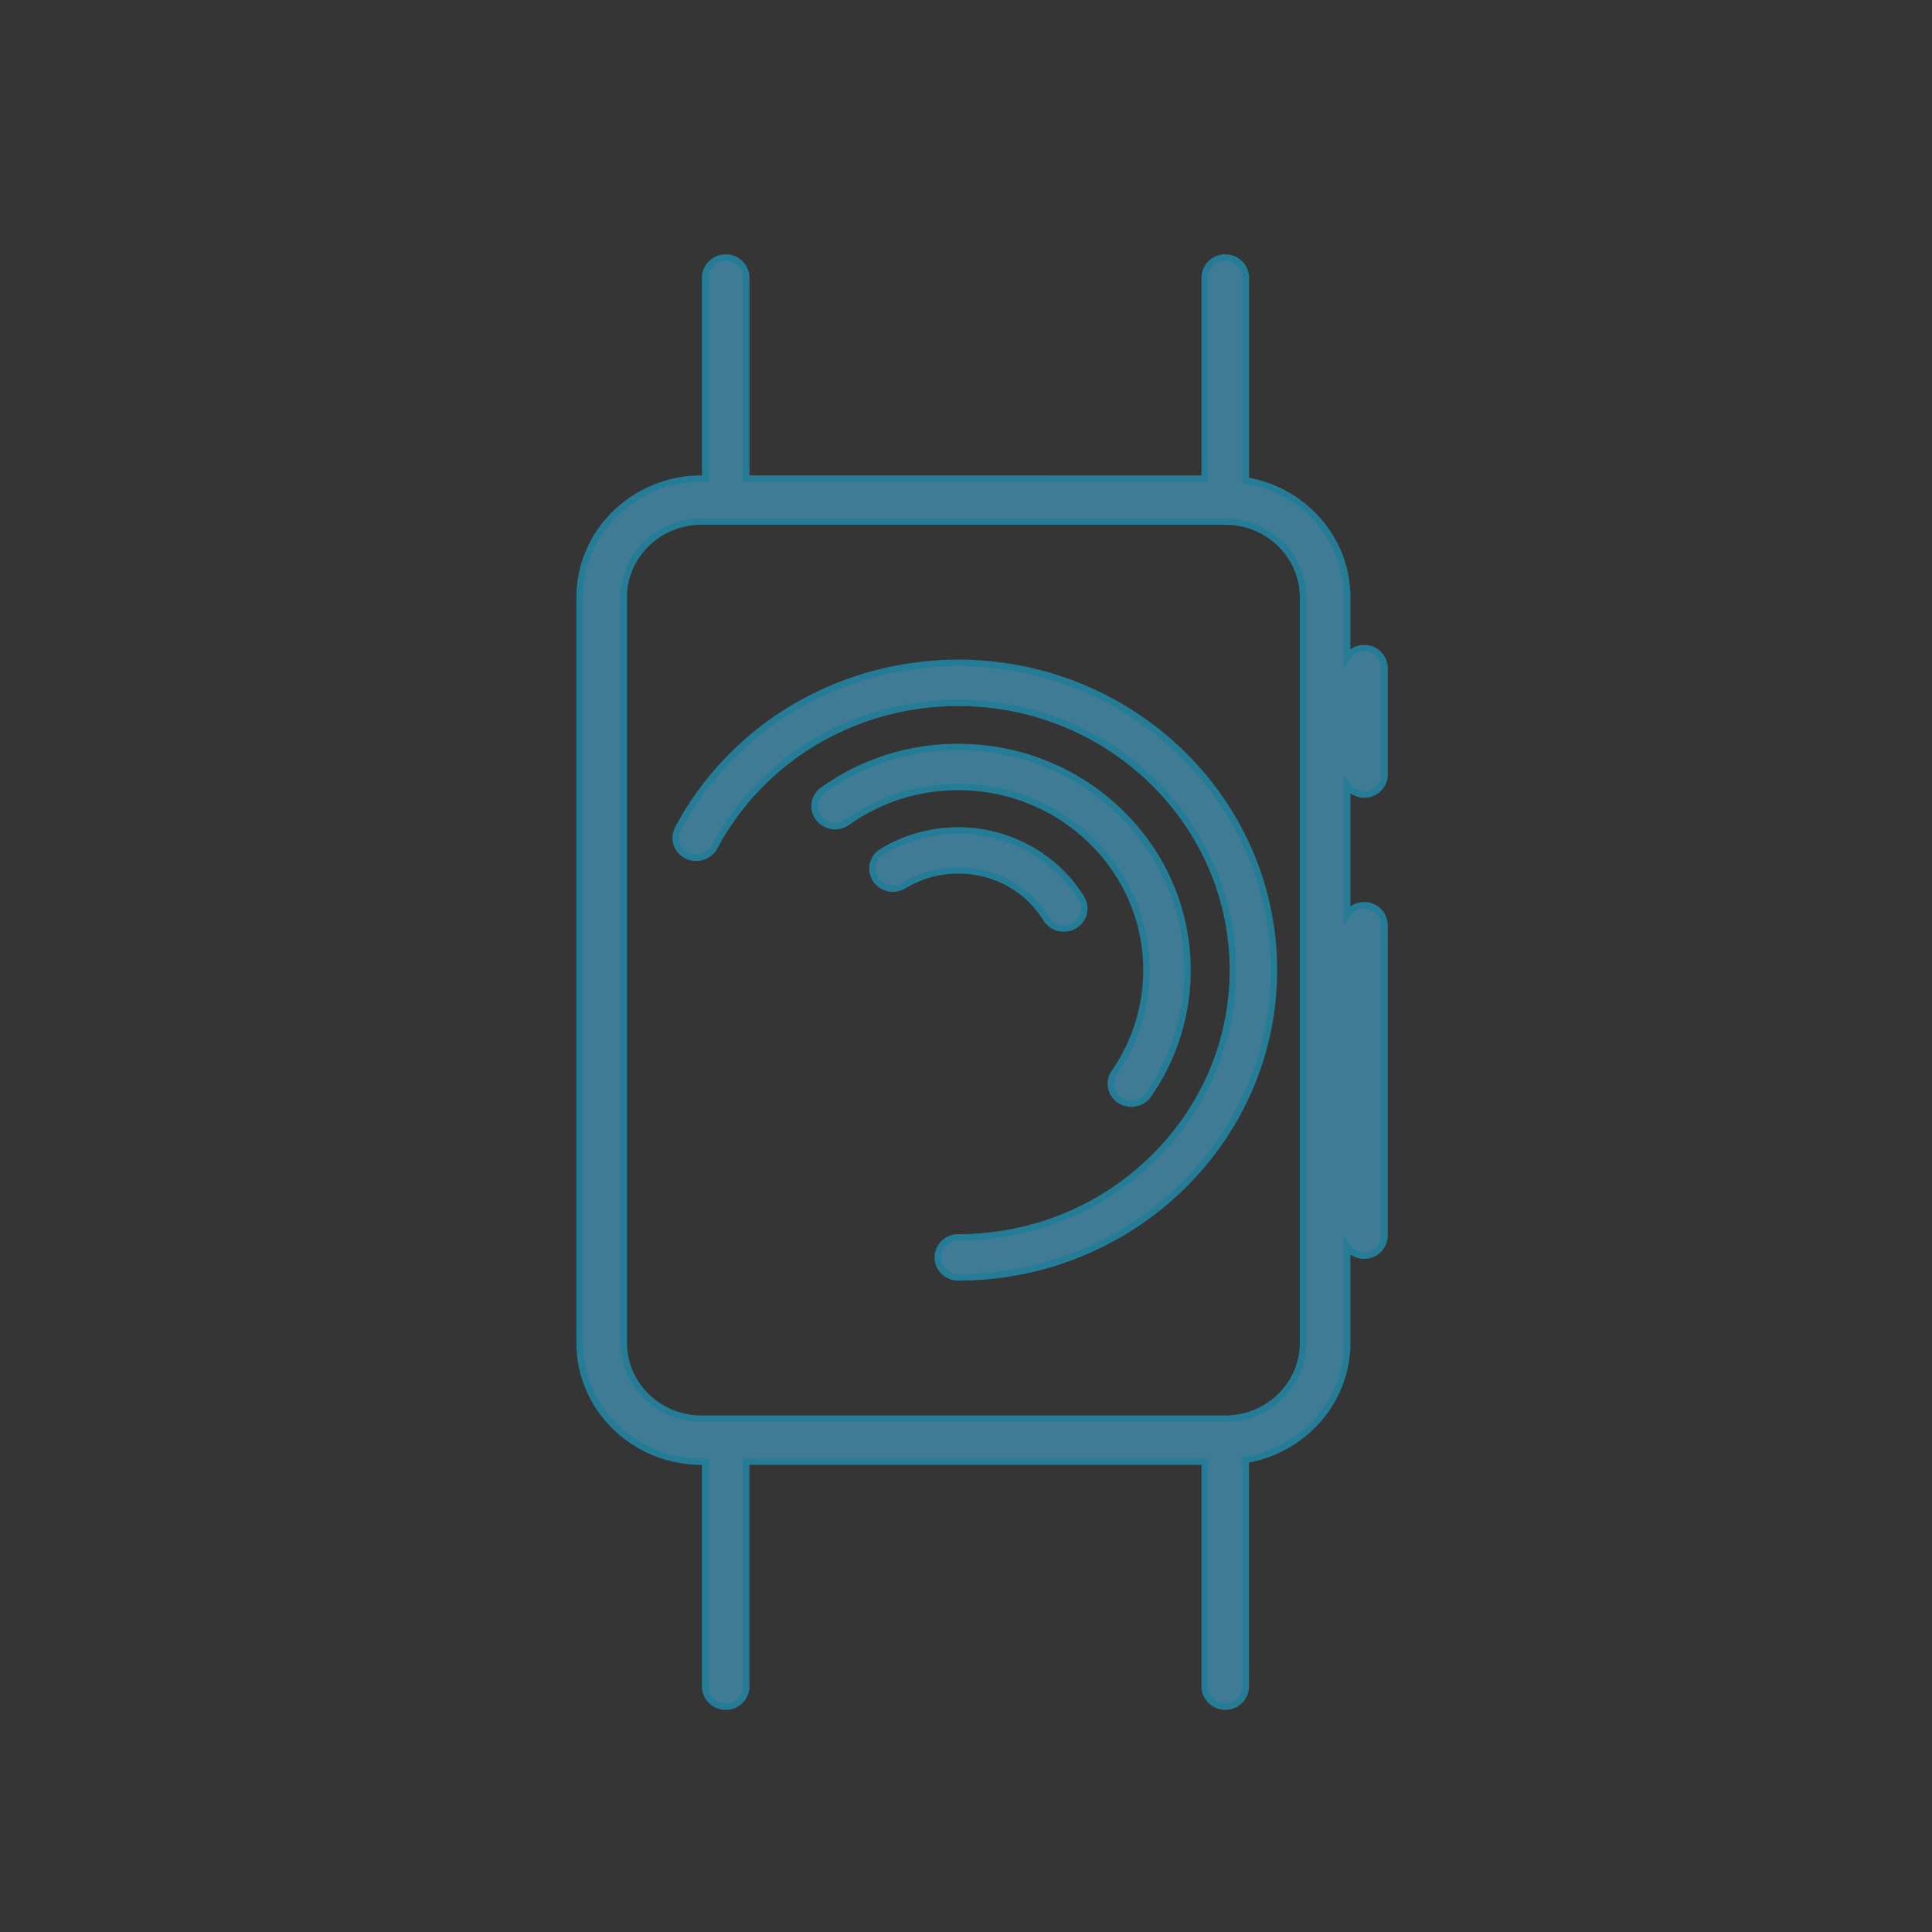 <svg xmlns="http://www.w3.org/2000/svg" width="60" height="60" viewBox="0 0 60 60">
    <rect x="0" y="0" width="60" height="60" fill="#333333" stroke="none"/>
    <g fill="none" fill-rule="evenodd">
        <path fill="#FFF" fill-opacity=".01" d="M0 0h60v60H0z"/>
        <path fill="#3F7B94" fill-rule="nonzero" stroke="#257C97" stroke-width=".2" d="M42.362 24.676a.63.63 0 0 0 .638-.621v-3.306a.63.63 0 0 0-.638-.62.63.63 0 0 0-.523.285v-1.865c0-1.82-1.364-3.333-3.149-3.629v-6.3a.63.63 0 0 0-.638-.62.63.63 0 0 0-.638.62v6.244H23.176V8.62A.63.63 0 0 0 22.538 8a.63.63 0 0 0-.638.62v6.244h-.113c-2.088 0-3.787 1.653-3.787 3.685v23.158c0 2.032 1.698 3.686 3.787 3.686h.128c-.003.025-.016.048-.016.075v6.911c0 .343.286.621.638.621a.63.63 0 0 0 .638-.62v-6.912c0-.026-.012-.049-.016-.075h14.27c-.003.026-.016.049-.016.075v6.911c0 .343.286.621.638.621a.63.63 0 0 0 .638-.62v-6.912c0-.045-.017-.085-.026-.127 1.797-.287 3.175-1.805 3.175-3.634V38.71a.63.63 0 0 0 .523.286.63.63 0 0 0 .638-.621v-9.641a.63.63 0 0 0-.638-.621.63.63 0 0 0-.523.285V24.39a.633.633 0 0 0 .524.286zm-1.896 17.031c0 1.296-1.083 2.351-2.414 2.351H21.787c-1.332 0-2.415-1.054-2.415-2.35V18.548c0-1.295 1.084-2.35 2.415-2.35h16.265c1.331 0 2.414 1.055 2.414 2.35v23.158zM29.76 20.587c-3.673 0-7.009 1.972-8.704 5.146a.614.614 0 0 0 .272.838c.313.156.697.04.86-.265 1.475-2.762 4.377-4.478 7.572-4.478 4.703 0 8.527 3.723 8.527 8.3 0 4.577-3.825 8.3-8.527 8.3a.63.63 0 0 0-.638.62c0 .344.286.622.638.622 5.406 0 9.803-4.28 9.803-9.542 0-5.261-4.397-9.542-9.803-9.542zm5.844 9.541c0 1.14-.345 2.24-.997 3.18a.61.61 0 0 0 .17.86c.11.073.234.107.357.107a.641.641 0 0 0 .529-.273 6.759 6.759 0 0 0 1.216-3.874c0-3.82-3.193-6.929-7.119-6.929a7.197 7.197 0 0 0-4.201 1.335.61.61 0 0 0-.138.868.648.648 0 0 0 .892.134 5.908 5.908 0 0 1 3.447-1.095c3.223 0 5.844 2.551 5.844 5.687zm-3.114-1.593c.12.193.331.3.547.3a.645.645 0 0 0 .328-.09.61.61 0 0 0 .218-.85c-.802-1.3-2.268-2.106-3.823-2.106-.84 0-1.66.23-2.368.662a.611.611 0 0 0-.2.856.65.65 0 0 0 .879.195 3.235 3.235 0 0 1 1.689-.471c1.128 0 2.148.562 2.73 1.504z"/>
    </g>
</svg>
